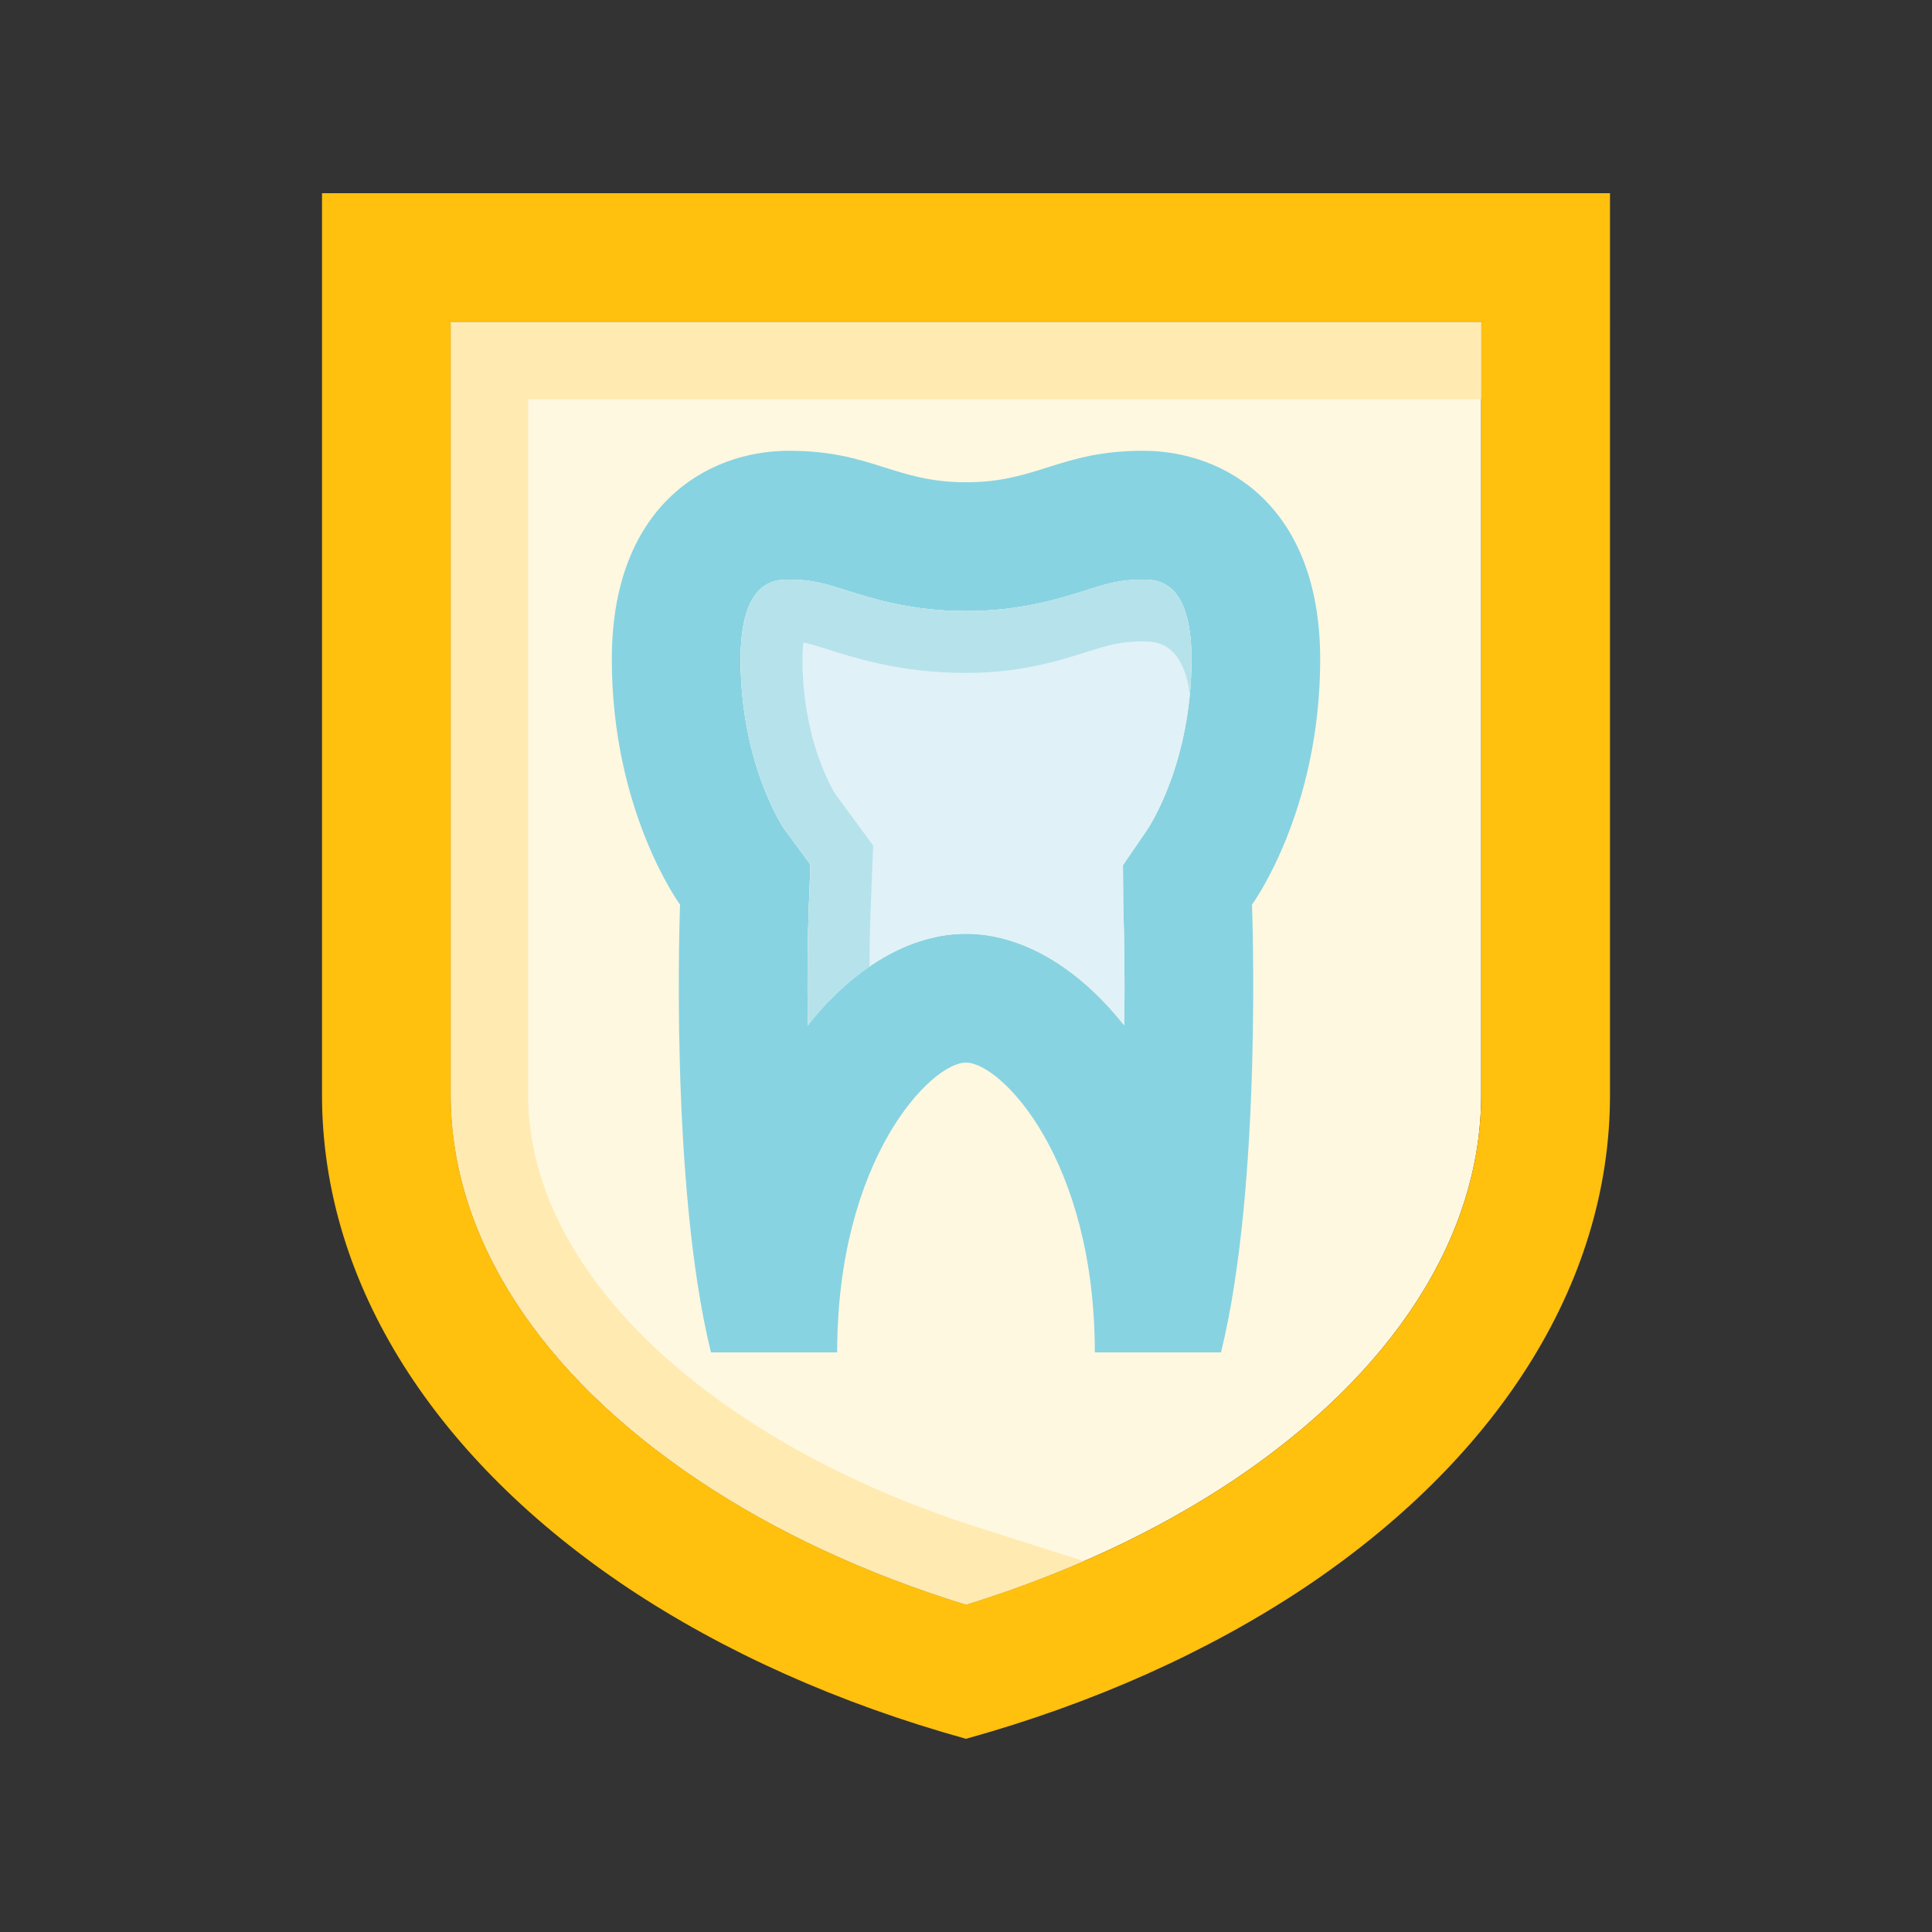 <svg xmlns="http://www.w3.org/2000/svg" xmlns:xlink="http://www.w3.org/1999/xlink" id="Layer_1" x="0px" y="0px" width="100px" height="100px" viewBox="0 0 100 100" xml:space="preserve"><rect x="0" y="0" width="100" height="100" fill="#333333" stroke="none"/><path fill="#FFF8E1" d="M76.666,16.666H23.335v40c0,7.334,4.563,14.428,12.847,19.965c4.001,2.668,8.643,4.826,13.818,6.424 c5.177-1.6,9.817-3.756,13.815-6.416C72.104,71.094,76.666,64,76.666,56.666V16.666z"></path><path fill="#FFC00E" d="M16.667,10v46.666c0,9.961,6.048,18.98,15.813,25.512C37.465,85.5,43.407,88.17,50,90 c6.589-1.83,12.531-4.5,17.521-7.822c9.766-6.529,15.813-15.551,15.813-25.512V10H16.667z M76.666,56.666 c0,7.334-4.562,14.428-12.851,19.973c-3.998,2.66-8.639,4.816-13.815,6.416c-5.176-1.598-9.817-3.756-13.818-6.424 C27.897,71.094,23.335,64,23.335,56.666v-40h53.331V56.666z"></path><path fill="#FFEBB2" d="M76.666,16.666H23.335v40c0,7.334,4.563,14.428,12.847,19.965c4.001,2.668,8.643,4.826,13.818,6.424 c2.127-0.657,4.158-1.413,6.096-2.255l-4.916-1.567c-4.8-1.481-9.1-3.477-12.775-5.928c-7.139-4.771-11.069-10.68-11.069-16.639v-36 h49.331V16.666z"></path><path fill="#88D3E1" d="M68.333,34.126c0-7.891-4.875-10.794-9.166-10.794c-4.292,0-5.466,1.63-9.167,1.63s-4.876-1.63-9.166-1.63 c-4.291,0-9.167,2.903-9.167,10.794c0,7.891,3.532,12.699,3.532,12.699S34.639,61.203,36.799,70h6.533c0-10,4.852-15,6.668-15 c1.817,0,6.667,5,6.667,15H63.2c2.162-8.797,1.603-23.174,1.603-23.174S68.333,42.017,68.333,34.126z M59.367,42.965l-1.245,1.818 l0.021,2.299c0.049,1.287,0.083,3.447,0.044,5.99c-2.394-3.031-5.336-4.74-8.188-4.74c-2.853,0-5.794,1.707-8.188,4.736 c-0.036-2.541-0.001-4.7,0.047-5.985l0.091-2.328l-1.379-1.876c-0.032-0.053-2.237-3.336-2.237-8.752C38.334,30,40.15,30,40.834,30 c1.196,0,1.813,0.194,2.938,0.548c1.442,0.457,3.415,1.082,6.229,1.082c2.813,0,4.784-0.625,6.228-1.082 C57.356,30.194,57.974,30,59.169,30c0.683,0,2.5,0,2.5,4.126C61.667,39.543,59.459,42.826,59.367,42.965z"></path><path fill="#E0F2F7" d="M38.334,34.126c0,5.417,2.205,8.699,2.237,8.752l1.379,1.876l-0.091,2.328 c-0.048,1.285-0.083,3.444-0.047,5.985c2.394-3.029,5.335-4.736,8.188-4.736c2.852,0,5.794,1.709,8.188,4.74 c0.039-2.543,0.005-4.704-0.044-5.99l-0.021-2.299l1.245-1.818c0.092-0.139,2.3-3.422,2.302-8.838c0-4.126-1.817-4.126-2.5-4.126 c-1.195,0-1.813,0.194-2.939,0.548c-1.443,0.457-3.414,1.082-6.228,1.082c-2.814,0-4.787-0.625-6.229-1.082 C42.647,30.194,42.03,30,40.834,30C40.15,30,38.334,30,38.334,34.126z"></path><path fill="#B6E2EB" d="M61.583,35.927c-0.366-2.725-1.819-2.727-2.414-2.727c-1.195,0-1.813,0.194-2.939,0.548 c-1.443,0.457-3.414,1.082-6.228,1.082c-3.308,0-5.647-0.741-7.194-1.231c-0.59-0.185-0.921-0.29-1.23-0.344 c-0.024,0.221-0.043,0.508-0.043,0.872c0,4.003,1.433,6.536,1.684,6.95l1.974,2.686l-0.134,3.446 c-0.015,0.366-0.047,1.364-0.057,2.835c-1.125,0.771-2.204,1.779-3.188,3.024c-0.036-2.541-0.001-4.7,0.047-5.985l0.091-2.328 l-1.379-1.876c-0.032-0.053-2.237-3.336-2.237-8.752C38.334,30,40.15,30,40.834,30c1.196,0,1.813,0.194,2.938,0.548 c1.442,0.457,3.415,1.082,6.229,1.082c2.813,0,4.784-0.625,6.228-1.082C57.356,30.194,57.974,30,59.169,30c0.683,0,2.5,0,2.5,4.126 C61.669,34.757,61.636,35.355,61.583,35.927z"></path></svg>
